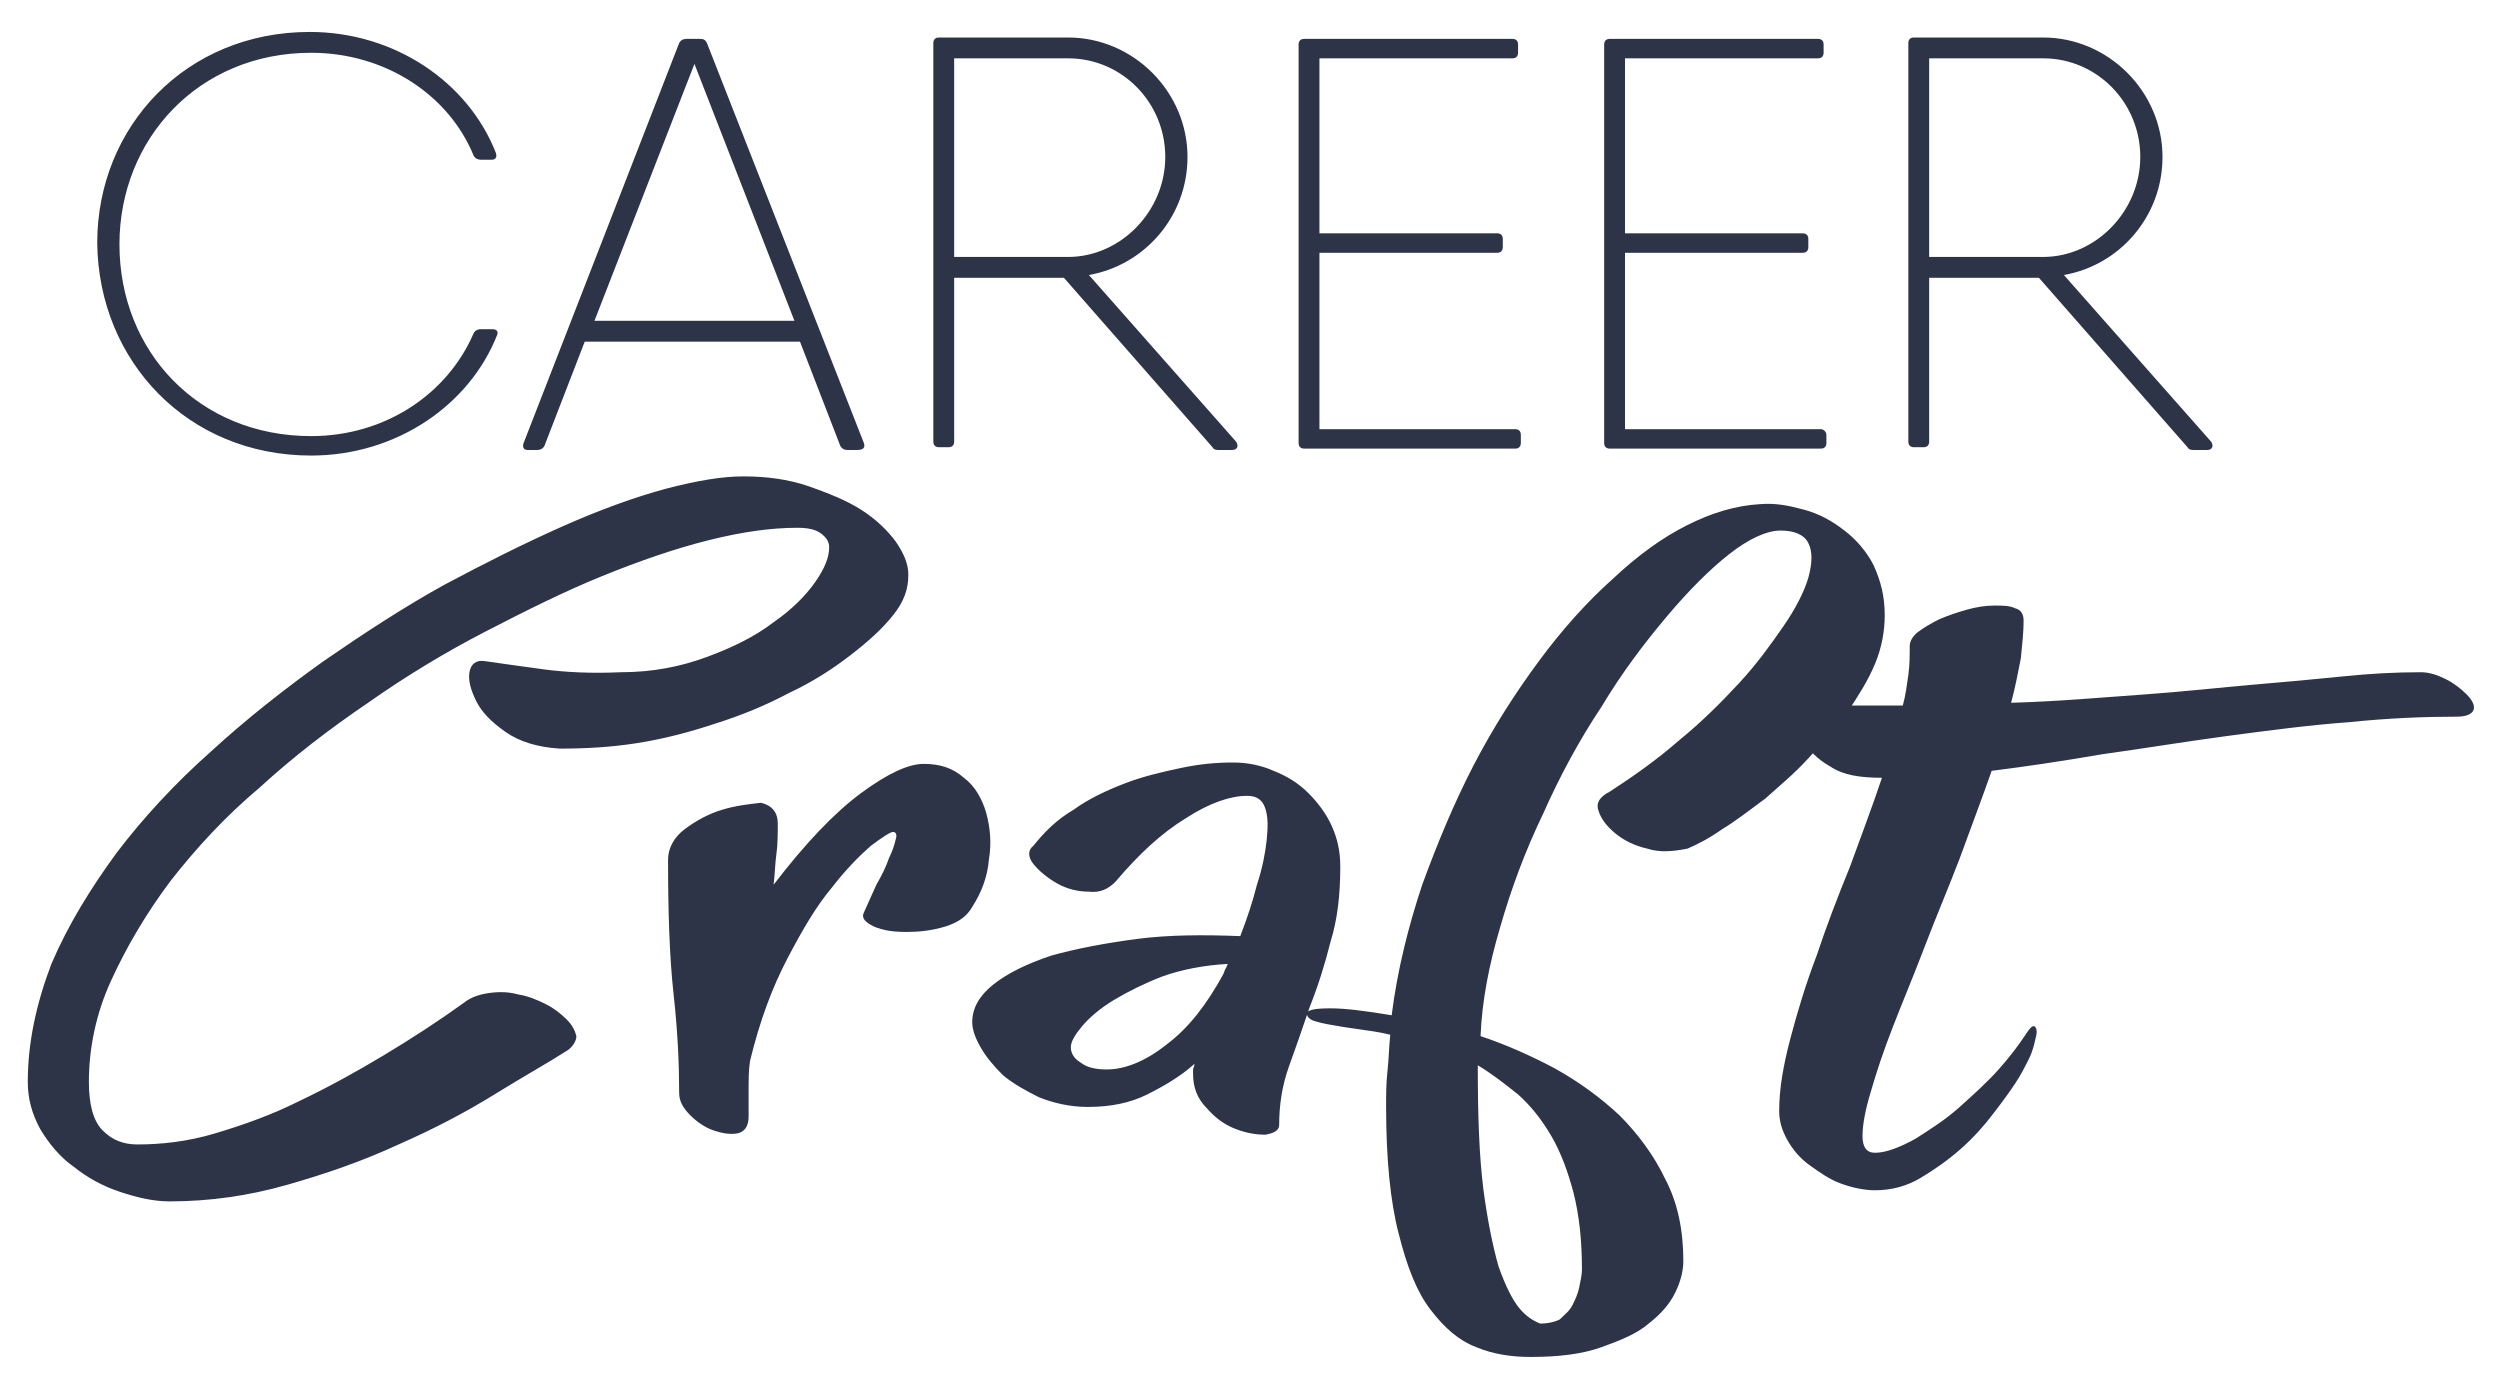<svg width="180" height="100" viewBox="0 0 180 100" fill="none" xmlns="http://www.w3.org/2000/svg">
<path d="M22.4 32.8C28.5 32.8 33.8 29.2 35.8 24.1C35.9 23.8 35.7 23.7 35.4 23.7H34.6C34.4 23.7 34.2 23.8 34.1 24C32.2 28.4 27.7 31.4 22.4 31.4C14.3 31.4 8.6 25.3 8.6 17.6C8.6 10 14.3 3.8 22.4 3.8C27.7 3.8 32.3 6.8 34.1 11.2C34.2 11.4 34.4 11.5 34.6 11.5H35.4C35.7 11.5 35.8 11.3 35.7 11C33.7 5.9 28.4 2.3 22.3 2.3C13.4 2.3 7 9.1 7 17.5C7.1 26 13.5 32.8 22.4 32.8ZM62.2 31.9L50.9 3.1C50.8 2.9 50.7 2.8 50.4 2.8H49.4C49.2 2.8 49 2.9 48.9 3.1L37.7 31.9C37.6 32.2 37.7 32.4 38 32.4H38.7C38.9 32.4 39.1 32.3 39.2 32.1L42.1 24.6H57.6L60.5 32.1C60.6 32.3 60.8 32.4 61 32.4H61.7C62.2 32.4 62.3 32.2 62.2 31.9ZM42.8 23.1L50 4.6L57.2 23.1H42.8ZM89 31.8L78.4 19.8C82.4 19.1 85.5 15.6 85.5 11.3C85.5 6.6 81.6 2.7 76.9 2.7H68.7H67.6C67.3 2.7 67.2 2.9 67.2 3.1V31.8C67.2 32.1 67.4 32.2 67.6 32.2H68.3C68.6 32.2 68.7 32 68.7 31.8V20H76.6L87.3 32.2C87.4 32.4 87.6 32.4 87.8 32.4H88.7C89.1 32.4 89.2 32.1 89 31.8ZM68.7 4.2H76.9C80.8 4.2 83.9 7.4 83.9 11.3C83.9 15.2 80.7 18.5 76.9 18.5H68.7V4.2ZM109.1 30.9H95V18.2H107.8C108.1 18.2 108.2 18 108.2 17.8V17.2C108.2 16.9 108 16.8 107.8 16.8H95V4.2H108.9C109.2 4.2 109.3 4 109.3 3.8V3.2C109.3 2.9 109.1 2.8 108.9 2.8H95H93.9C93.6 2.8 93.5 3 93.5 3.2V31.9C93.5 32.2 93.7 32.3 93.9 32.3H94.2H109.1C109.4 32.3 109.5 32.1 109.5 31.9V31.3C109.5 31.1 109.4 30.9 109.1 30.9ZM131.1 30.9H117V18.2H129.8C130.1 18.2 130.2 18 130.2 17.8V17.2C130.2 16.9 130 16.8 129.8 16.8H117V4.2H130.9C131.2 4.2 131.3 4 131.3 3.8V3.2C131.3 2.9 131.1 2.8 130.9 2.8H117H115.9C115.6 2.8 115.5 3 115.5 3.2V31.9C115.5 32.2 115.7 32.3 115.9 32.3H116.2H131.1C131.4 32.3 131.5 32.1 131.5 31.9V31.3C131.5 31.1 131.3 30.9 131.1 30.9ZM159.2 31.8L148.6 19.8C152.6 19.1 155.7 15.6 155.7 11.3C155.7 6.6 151.8 2.7 147.1 2.7H138.9H137.8C137.5 2.7 137.4 2.9 137.4 3.1V31.8C137.4 32.1 137.6 32.2 137.8 32.2H138.5C138.8 32.2 138.9 32 138.9 31.8V20H146.8L157.5 32.2C157.6 32.4 157.8 32.4 158 32.4H158.9C159.3 32.4 159.4 32.1 159.2 31.8ZM138.9 4.2H147.1C151 4.2 154.1 7.4 154.1 11.3C154.1 15.2 150.9 18.5 147.1 18.5H138.9V4.2ZM45.9 53.5C47.8 53.2 49.7 52.7 51.5 52.1C53.4 51.5 55.1 50.8 56.8 49.9C58.5 49.1 59.9 48.2 61.2 47.2C62.5 46.2 63.5 45.3 64.3 44.3C65.1 43.3 65.4 42.4 65.4 41.4C65.4 40.6 65.1 39.9 64.5 39C63.9 38.2 63.1 37.4 62 36.7C60.9 36 59.6 35.5 58.2 35C56.7 34.5 55.2 34.3 53.5 34.3C52 34.3 50.2 34.6 47.9 35.2C45.7 35.8 43.2 36.7 40.5 37.9C37.8 39.1 35 40.5 32 42.1C29.1 43.7 26.2 45.6 23.3 47.6C20.5 49.6 17.7 51.8 15.2 54.1C12.6 56.4 10.3 58.9 8.4 61.4C6.5 64 4.9 66.6 3.7 69.4C2.6 72.3 2 75.1 2 77.9C2 79.1 2.3 80.2 2.9 81.3C3.5 82.3 4.3 83.3 5.3 84C6.3 84.8 7.4 85.4 8.6 85.8C9.8 86.2 11 86.5 12.2 86.5C15.1 86.5 17.9 86.1 20.7 85.3C23.5 84.5 26.1 83.6 28.7 82.4C31.2 81.3 33.5 80.1 35.6 78.8C37.7 77.5 39.5 76.5 40.9 75.6C41.3 75.3 41.5 74.9 41.5 74.6C41.4 74.2 41.2 73.8 40.8 73.4C40.4 73 39.9 72.6 39.3 72.3C38.7 72 38 71.7 37.3 71.6C36.6 71.4 35.9 71.4 35.2 71.5C34.5 71.6 33.9 71.8 33.4 72.2C31.6 73.5 29.6 74.8 27.6 76C25.6 77.2 23.6 78.3 21.5 79.3C19.5 80.3 17.5 81 15.5 81.6C13.5 82.2 11.6 82.4 9.9 82.4C8.9 82.4 8.1 82.1 7.4 81.4C6.7 80.7 6.4 79.5 6.4 77.9C6.4 75.5 6.9 73 8 70.6C9.1 68.2 10.5 65.8 12.3 63.4C14.1 61.1 16.2 58.8 18.7 56.7C21.1 54.5 23.7 52.5 26.5 50.6C29.2 48.7 32 47 34.9 45.5C37.8 44 40.6 42.6 43.3 41.5C46 40.4 48.6 39.5 51 38.9C53.4 38.3 55.5 38 57.4 38C58.1 38 58.7 38.1 59.1 38.4C59.5 38.7 59.7 39 59.7 39.4C59.7 40.1 59.4 40.9 58.7 41.9C58 42.9 57 43.9 55.7 44.8C54.4 45.8 52.8 46.6 50.9 47.3C49 48 47 48.4 44.7 48.4C42.6 48.5 40.7 48.4 39.2 48.2C37.7 48 36.3 47.8 34.9 47.6C34.3 47.5 33.9 47.8 33.8 48.4C33.7 49 33.9 49.7 34.3 50.5C34.7 51.3 35.4 52 36.4 52.7C37.4 53.4 38.7 53.8 40.3 53.9C42.2 53.9 44 53.8 45.9 53.5ZM48.5 71.6C48.8 74.3 48.9 76.7 48.9 78.7C48.9 79.3 49.2 79.8 49.7 80.3C50.2 80.8 50.8 81.2 51.4 81.4C52 81.6 52.6 81.7 53.1 81.6C53.6 81.5 53.9 81.1 53.9 80.4C53.9 79.7 53.9 79 53.9 78.4C53.9 77.7 53.9 77.1 54 76.4C54.7 73.5 55.6 71.1 56.7 69C57.8 66.9 58.8 65.2 59.9 63.9C60.9 62.6 61.9 61.6 62.7 60.9C63.5 60.3 64.1 59.9 64.3 59.9C64.5 59.9 64.6 60.1 64.5 60.4C64.4 60.8 64.3 61.2 64 61.8C63.8 62.4 63.5 63 63.1 63.7C62.8 64.4 62.5 65 62.2 65.7C62 66.1 62.3 66.4 62.9 66.7C63.6 67 64.3 67.1 65.3 67.1C66.2 67.1 67.1 67 68.1 66.7C69 66.4 69.6 66 70 65.3C70.7 64.2 71.1 63.1 71.2 61.9C71.4 60.7 71.3 59.6 71 58.5C70.7 57.5 70.2 56.6 69.4 56C68.6 55.3 67.7 55 66.5 55C65.4 55 63.9 55.7 62 57.1C60.1 58.5 58 60.7 55.7 63.7C55.8 62.9 55.8 62.2 55.9 61.5C56 60.8 56 60 56 59.3C56 58.5 55.6 58 54.8 57.8C53.9 57.9 53 58 52 58.3C51 58.6 50.1 59.1 49.3 59.7C48.5 60.3 48.1 61.1 48.1 61.9C48.1 65.6 48.2 68.9 48.5 71.6ZM74.4 62.2C74.8 62.7 75.4 63.2 76.1 63.6C76.8 64 77.6 64.2 78.4 64.2C79.2 64.3 79.8 64 80.3 63.5C82 61.5 83.6 60 85.4 58.9C87.1 57.8 88.6 57.3 89.8 57.3C90.5 57.3 90.9 57.6 91.1 58.2C91.3 58.8 91.3 59.5 91.2 60.5C91.1 61.4 90.9 62.5 90.5 63.7C90.2 64.9 89.8 66.1 89.3 67.4C86.7 67.3 84.2 67.3 81.9 67.6C79.6 67.9 77.5 68.3 75.7 68.8C73.9 69.4 72.5 70.1 71.5 70.9C70.5 71.7 70 72.6 70 73.6C70 74.1 70.2 74.7 70.6 75.4C71 76.1 71.5 76.7 72.2 77.4C72.9 78 73.8 78.5 74.8 79C75.8 79.4 77 79.7 78.3 79.7C80 79.7 81.4 79.4 82.6 78.8C83.8 78.2 85 77.5 86 76.6C86 76.8 85.9 76.9 85.9 77C85.9 77.1 85.9 77.3 85.9 77.3C85.9 78.3 86.2 79.1 86.9 79.8C87.5 80.5 88.2 81 89 81.3C89.8 81.6 90.5 81.7 91.1 81.7C91.7 81.6 92.1 81.4 92.1 81C92.1 79.6 92.3 78.2 92.8 76.8C93.3 75.4 93.8 74 94.3 72.5C94.9 71 95.4 69.4 95.8 67.8C96.3 66.2 96.5 64.4 96.5 62.4C96.5 61.3 96.3 60.4 95.9 59.5C95.5 58.6 94.9 57.8 94.2 57.1C93.5 56.4 92.7 55.9 91.7 55.5C90.8 55.1 89.8 54.9 88.8 54.9C87.6 54.9 86.4 55 85 55.3C83.6 55.6 82.3 55.9 81 56.4C79.7 56.9 78.4 57.5 77.3 58.3C76.1 59 75.2 59.9 74.4 60.9C74 61.2 74 61.7 74.4 62.2ZM77.8 76.5C77.3 76.2 77.1 75.8 77.1 75.4C77.1 75 77.4 74.5 77.9 73.9C78.4 73.3 79.2 72.6 80.2 72C81.2 71.4 82.4 70.8 83.7 70.3C85.1 69.8 86.7 69.5 88.4 69.4C88.3 69.6 88.3 69.7 88.2 69.8C88.2 69.9 88.1 70 88.1 70.1C86.9 72.3 85.6 74 84 75.2C82.5 76.4 81 77 79.7 77C79 77 78.3 76.9 77.8 76.5ZM115.1 58.4C115.3 59 115.7 59.5 116.3 60C116.9 60.5 117.7 60.9 118.6 61.1C119.5 61.4 120.5 61.3 121.5 61.1C122.2 60.8 123 60.4 124 59.7C125 59.1 126 58.3 127.1 57.5C128.1 56.6 129.2 55.7 130.2 54.6C131.2 53.5 132.2 52.4 133 51.3C133.8 50.1 134.5 49 135 47.8C135.5 46.6 135.7 45.4 135.7 44.3C135.7 42.9 135.4 41.8 134.9 40.7C134.4 39.7 133.6 38.8 132.8 38.2C131.9 37.5 131 37 129.9 36.7C128.8 36.4 127.8 36.2 126.7 36.3C125 36.4 123.3 36.9 121.5 37.8C119.7 38.7 117.9 40 116.1 41.7C114.3 43.3 112.5 45.3 110.8 47.6C109.1 49.9 107.5 52.4 106.1 55.1C104.7 57.8 103.5 60.7 102.4 63.7C101.4 66.7 100.6 69.9 100.2 73.1C98.4 72.8 96.9 72.6 95.8 72.6C94.7 72.6 94.1 72.7 94.1 73C94.1 73.2 94.3 73.4 94.6 73.5C94.9 73.6 95.3 73.7 95.9 73.8C96.4 73.9 97.1 74 97.8 74.1C98.5 74.2 99.3 74.3 100.1 74.5C100 75.4 100 76.2 99.9 77.1C99.8 78 99.8 78.8 99.8 79.7C99.8 83.4 100.1 86.5 100.7 88.8C101.3 91.2 102 93 103 94.3C104 95.6 105 96.5 106.3 97C107.5 97.5 108.8 97.7 110.2 97.7C112.2 97.7 113.9 97.5 115.3 97C116.7 96.5 117.9 96 118.7 95.3C119.6 94.6 120.2 93.9 120.6 93.1C121 92.3 121.2 91.5 121.2 90.8C121.2 88.6 120.8 86.6 119.9 84.9C119.1 83.2 117.9 81.6 116.6 80.3C115.2 79 113.7 77.9 111.9 76.9C110.2 76 108.4 75.2 106.6 74.6C106.7 72.1 107.2 69.5 108 66.8C108.8 64 109.8 61.3 111.1 58.6C112.3 55.9 113.7 53.3 115.3 50.9C116.8 48.4 118.4 46.3 120 44.4C121.6 42.5 123.1 41 124.5 39.9C125.9 38.8 127.2 38.2 128.2 38.2C129.2 38.2 129.9 38.5 130.2 39.1C130.5 39.7 130.5 40.5 130.2 41.6C129.9 42.6 129.3 43.8 128.4 45.1C127.5 46.4 126.5 47.8 125.2 49.2C123.9 50.6 122.5 52 120.9 53.3C119.3 54.7 117.6 55.9 115.9 57C115.1 57.4 114.9 57.9 115.1 58.4ZM109.4 94.2C108.9 93.6 108.4 92.6 107.9 91.2C107.5 89.8 107.1 87.9 106.8 85.6C106.5 83.2 106.4 80.3 106.4 76.7C107.4 77.3 108.3 78 109.3 78.8C110.2 79.6 111 80.6 111.7 81.8C112.4 83 112.9 84.4 113.3 85.9C113.7 87.5 113.9 89.3 113.9 91.4C113.9 91.8 113.8 92.2 113.7 92.7C113.6 93.2 113.4 93.6 113.2 94C113 94.4 112.6 94.7 112.3 95C111.9 95.2 111.4 95.3 110.9 95.3C110.4 95.1 109.9 94.8 109.4 94.2ZM129.7 51.6C129.5 52.2 129.6 52.8 129.9 53.4C130.2 54 130.9 54.7 131.8 55.2C132.7 55.8 133.9 56 135.5 56C134.8 58.1 134 60.2 133.2 62.4C132.3 64.6 131.5 66.7 130.8 68.8C130 70.9 129.4 72.9 128.9 74.8C128.4 76.7 128.1 78.4 128.1 80C128.1 80.7 128.3 81.4 128.7 82.1C129.1 82.8 129.6 83.4 130.3 83.9C131 84.4 131.7 84.9 132.5 85.2C133.3 85.5 134.2 85.7 135 85.7C136.2 85.7 137.3 85.4 138.3 84.8C139.3 84.2 140.3 83.5 141.2 82.7C142.1 81.9 142.9 81 143.5 80.2C144.2 79.3 144.7 78.6 145.1 78C145.5 77.4 145.8 76.8 146.1 76.2C146.4 75.6 146.5 75 146.6 74.6C146.7 74.2 146.6 74 146.5 73.9C146.3 73.8 146.1 74.1 145.7 74.7C145.3 75.3 144.7 76.1 143.9 77C143.1 77.9 142.1 78.8 141.1 79.7C140.1 80.6 139 81.3 137.9 82C136.8 82.6 135.8 83 135 83C134.4 83 134.1 82.6 134.1 81.8C134.1 81 134.3 79.9 134.7 78.6C135.1 77.2 135.6 75.7 136.3 73.9C137 72.1 137.8 70.2 138.6 68.1C139.4 66 140.3 63.9 141.1 61.8C141.9 59.6 142.7 57.5 143.4 55.5C145.8 55.2 148.5 54.8 151.4 54.3C154.3 53.9 157.3 53.4 160.3 53C163.3 52.6 166.3 52.2 169.1 52C172 51.7 174.6 51.6 176.9 51.6C177.6 51.6 178 51.4 178.1 51.1C178.2 50.8 178 50.4 177.6 50C177.2 49.6 176.7 49.2 176.1 48.9C175.5 48.6 174.9 48.4 174.3 48.4C172.5 48.4 170.6 48.5 168.7 48.7C166.7 48.9 164.6 49.1 162.2 49.3C159.9 49.5 157.2 49.8 154.4 50C151.5 50.2 148.3 50.5 144.8 50.6C145.1 49.5 145.3 48.4 145.5 47.4C145.6 46.4 145.7 45.5 145.7 44.7C145.7 44.2 145.5 43.9 145.1 43.8C144.7 43.6 144.2 43.6 143.6 43.6C143 43.6 142.3 43.7 141.6 43.9C140.9 44.1 140.3 44.3 139.6 44.6C139 44.9 138.5 45.2 138.1 45.5C137.7 45.8 137.5 46.2 137.5 46.5C137.5 47.2 137.5 47.9 137.4 48.6C137.3 49.3 137.2 50.1 137 50.8C136 50.8 135.1 50.8 134.1 50.8C133.1 50.8 132.1 50.8 131 50.8C130.3 50.7 129.9 51 129.7 51.6Z" fill="#2D3447"/>
</svg>
